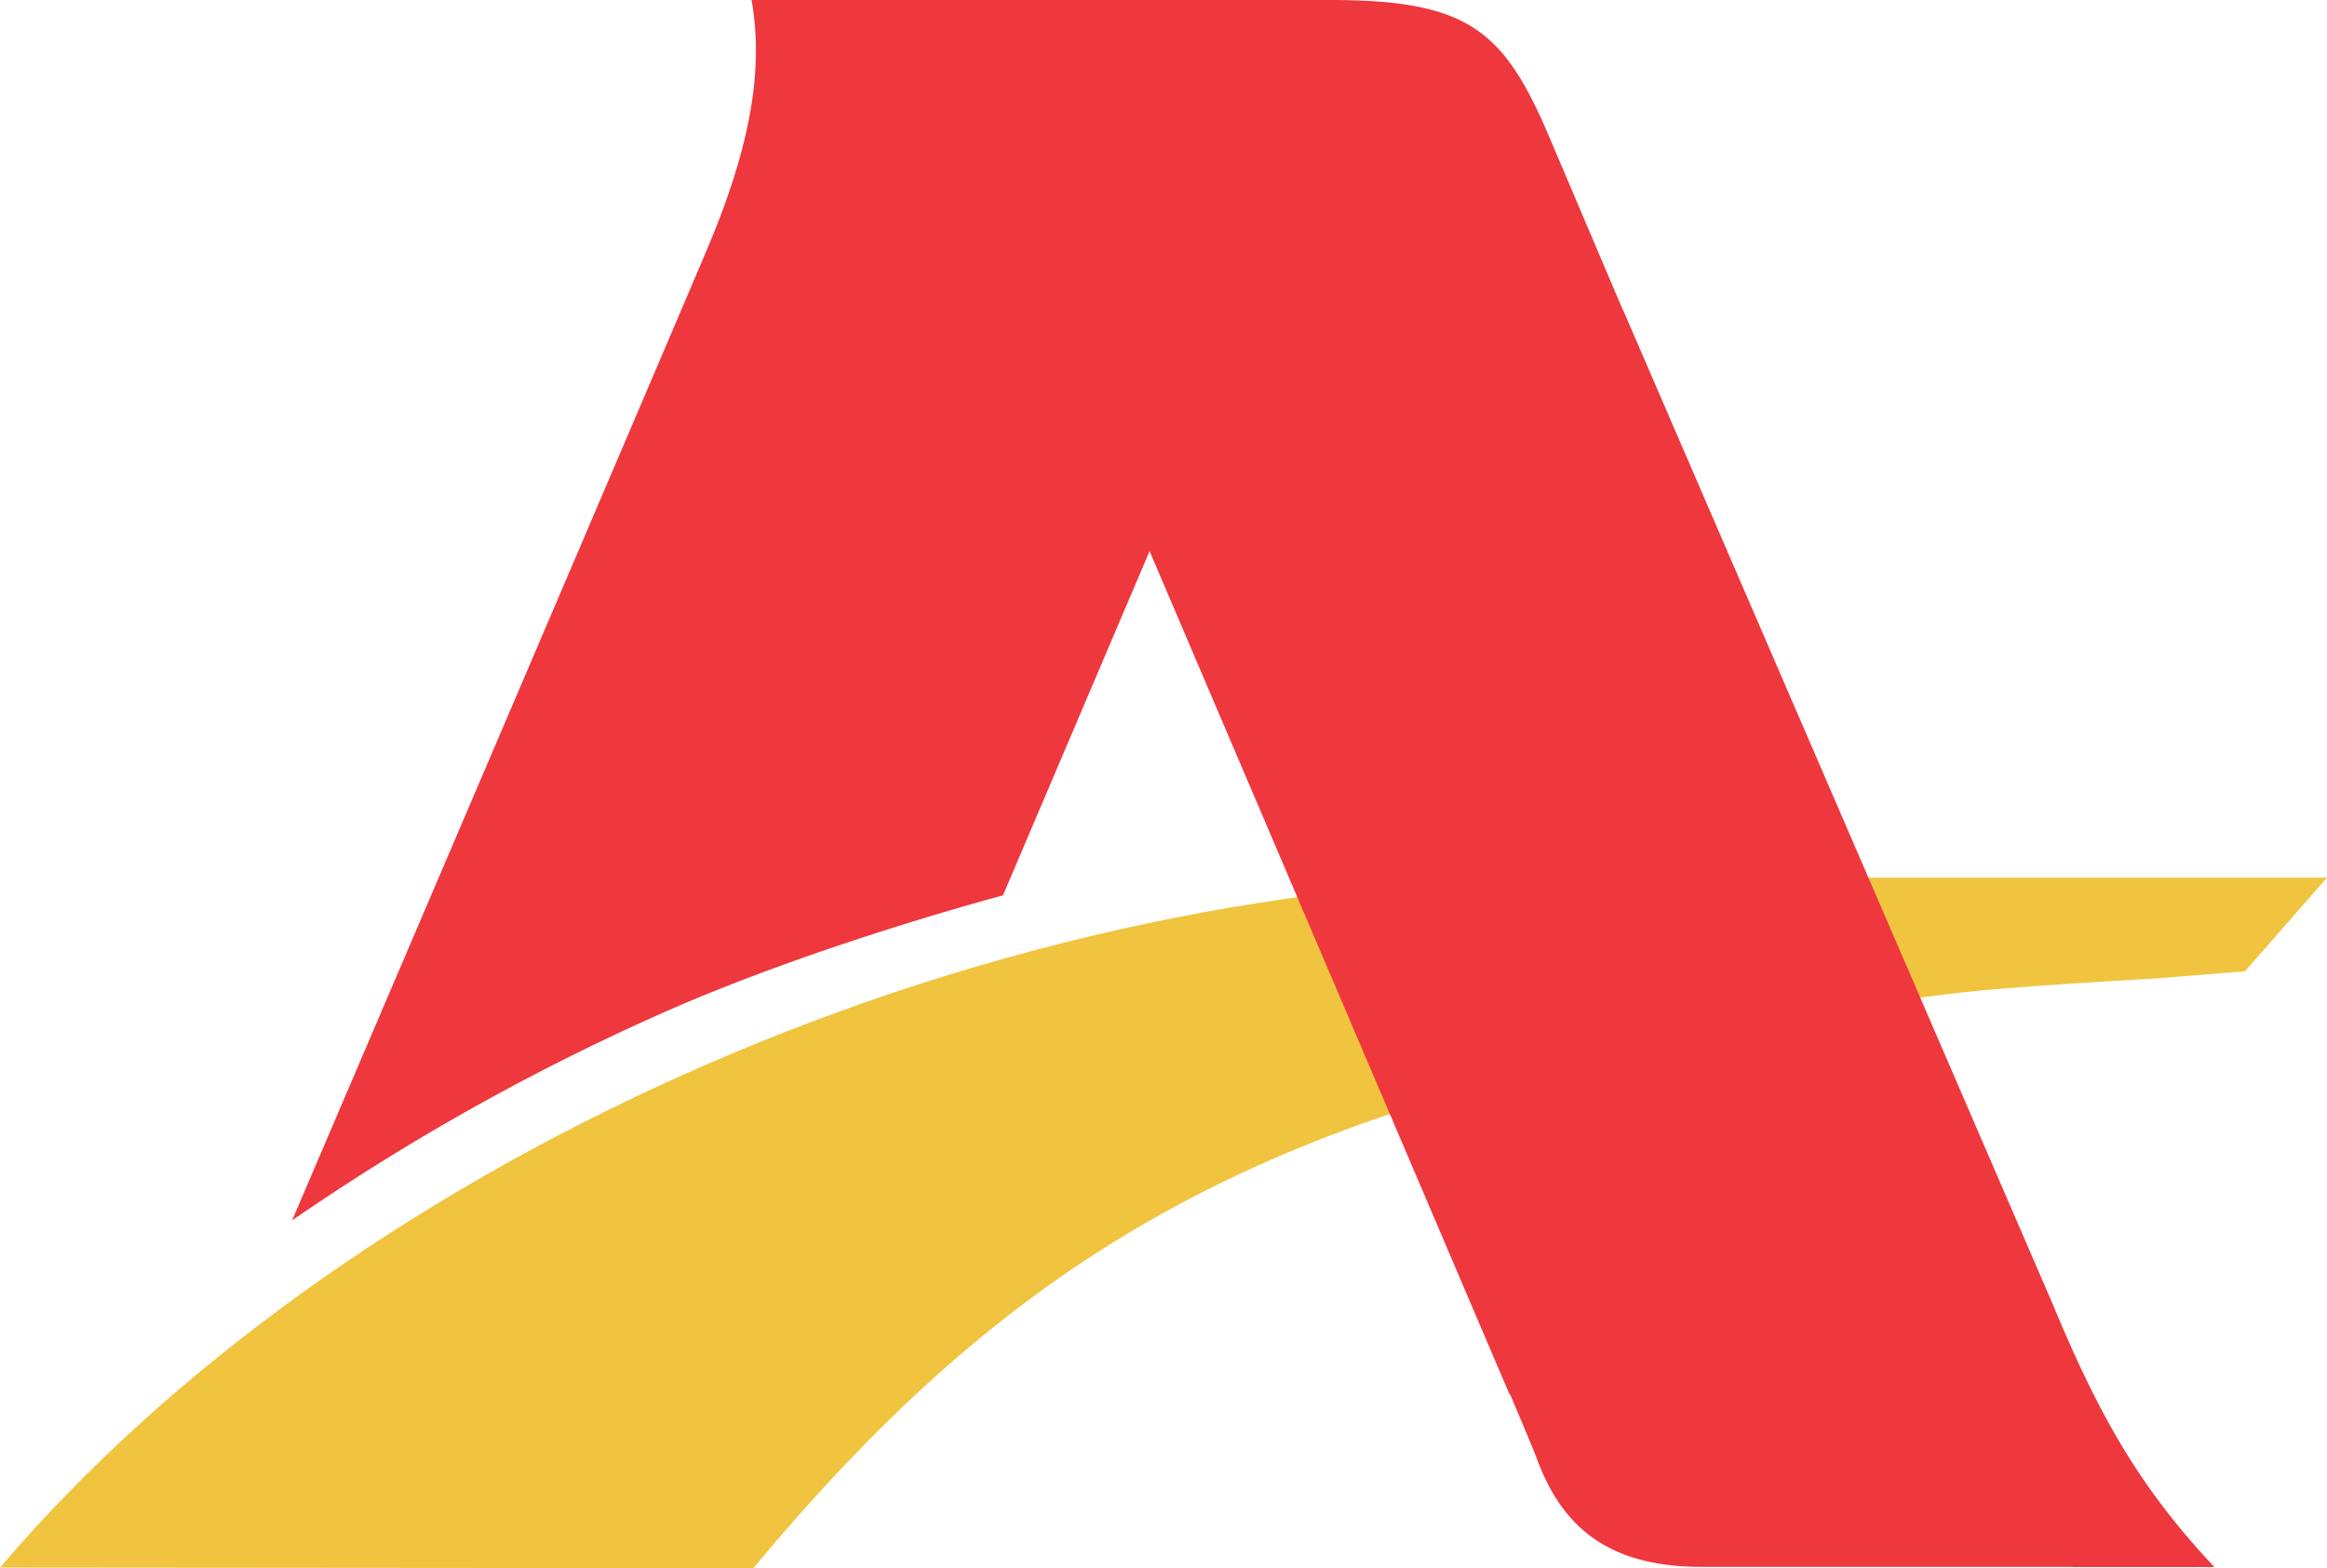 <svg xmlns="http://www.w3.org/2000/svg" viewBox="0 0 744 501.52"><defs><style>.cls-1{fill:#f0c43f;}.cls-2{fill:#ef373e;}</style></defs><g id="Layer_2" data-name="Layer 2"><g id="Layer_1-2" data-name="Layer 1"><path id="Path_11" data-name="Path 11" class="cls-1" d="M690.16,312.84l27.61-2.22L744,280.68H503.4c-196.11,0-396.24,94.64-503.4,220.64l240.84.2C319,407.74,393.91,360.13,534.49,333.15c31.11-6,67.71-13.47,99.26-16.42,20.42-1.9,56.41-3.87,56.41-3.87"/><path id="Path_16" data-name="Path 16" class="cls-2" d="M663,501.16h45c-23.14-24.66-36.33-47-51.83-84.4L519,99.28l-.07,0c-13.3-31.28-22.28-52.4-23.88-56.15C480.64,9.39,469,0,425.16,0H240.29c3.74,21.09.23,45.24-13.68,78.43C218.09,98.76,93.39,390.29,93.39,390.29a728.33,728.33,0,0,1,115.28-64.94c50.31-22.76,112-39,112-39l46.88-110.1,115,269.48.27.17c4.77,11.29,7.82,18.6,8.4,20.19,7.39,20.28,21,35,52.63,35H663Z"/></g></g></svg>